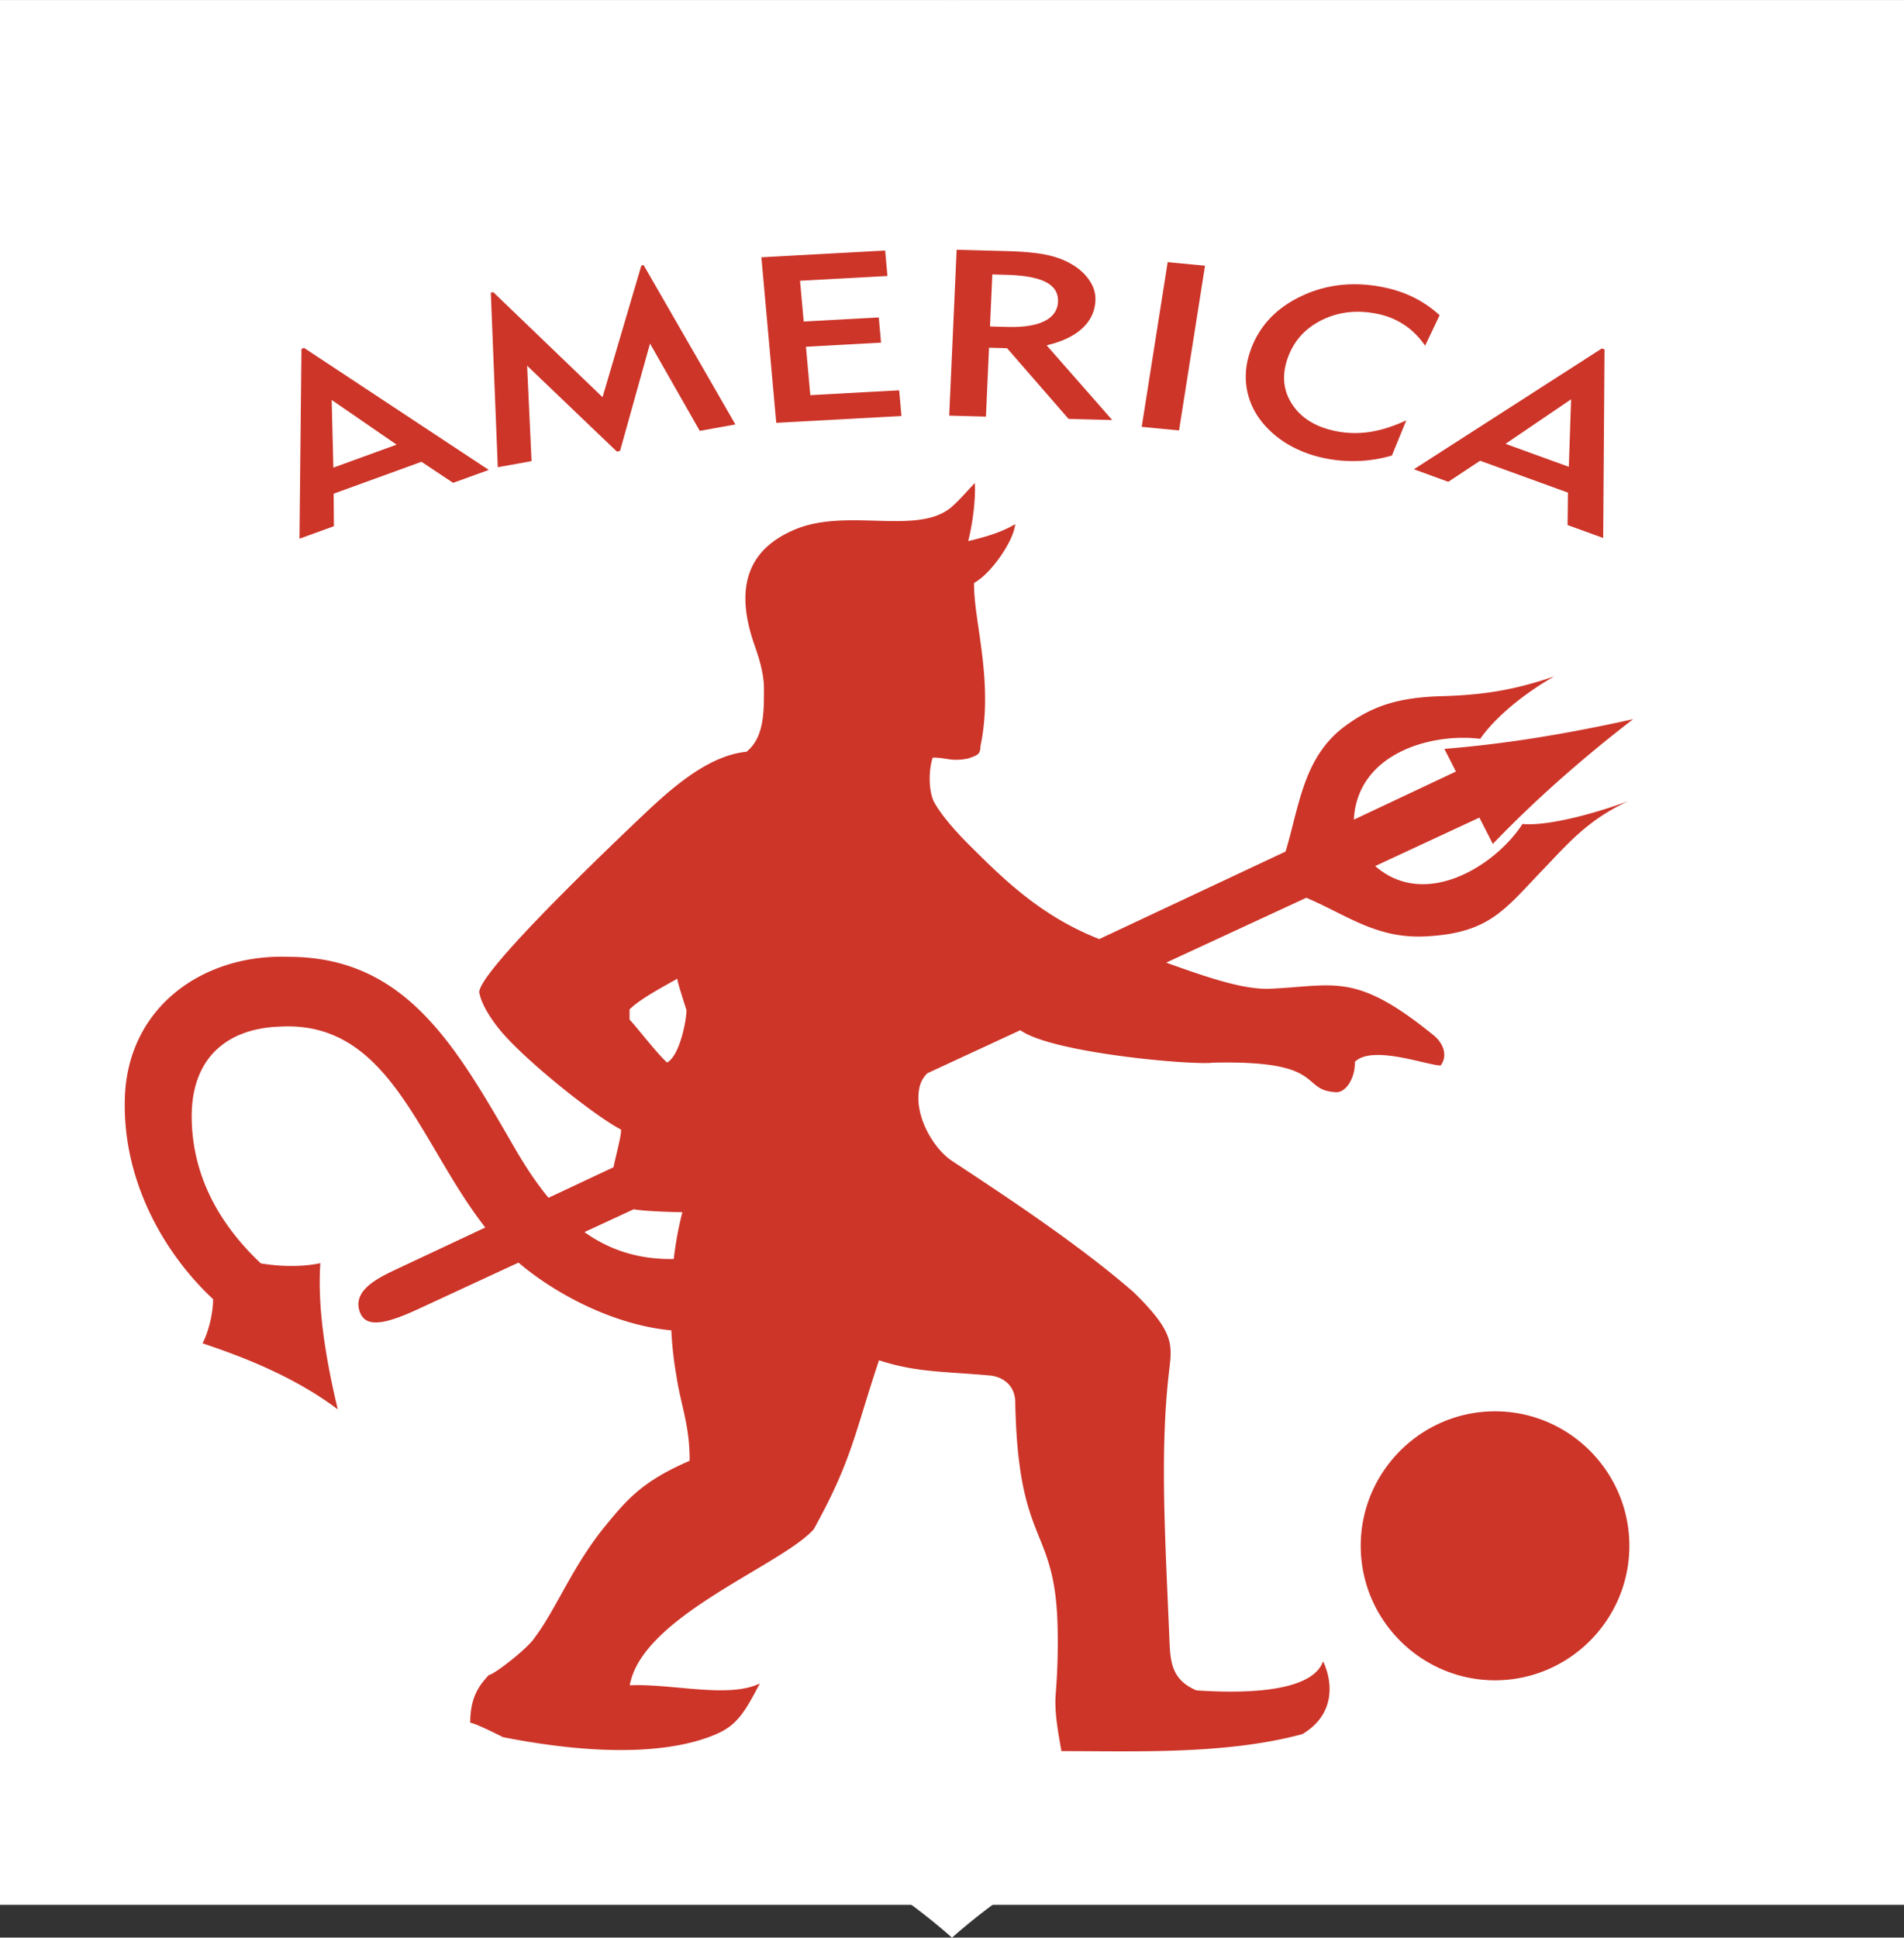 <svg xmlns="http://www.w3.org/2000/svg" width="2457" height="2500" viewBox="0 0 192.756 196.09"><rect x="0" y="0" width="192.756" height="196.09" fill="#333333" stroke="none"/><g fill-rule="evenodd" clip-rule="evenodd"><path fill="#fff" d="M0 0h192.756v192.756H0V0z"/><path fill="#fff" d="M0 0h192.756v192.756H0V0z"/><path d="M96.378 196.09c-18.798-16.543-36.047-12.91-54.537-16.406-20.955-3.963-38.987-12.498-38.989-31.17L2.834 6.551c15.725 4.846 32.343 8.468 47.868 8.618 17.595.17 33.785-4.072 45.676-15.168 11.892 11.094 28.081 15.337 45.677 15.167 15.523-.15 32.143-3.772 47.867-8.618l-.018 141.964c-.002 18.672-18.033 27.207-38.99 31.168-18.488 3.496-35.738-.135-54.536 16.408z" fill="#fff"/><path d="M34.197 142.625c-1.107-4.621-2.094-10.062-1.765-14.795-2.146.439-4.297.299-6.021.023-5.062-4.764-6.963-9.891-7.004-14.766-.05-5.945 3.49-9.01 8.907-9.201 11.17-.643 14.019 11.631 20.813 20.332l-8.999 4.227c-2.065.969-4.514 2.23-3.675 4.385.602 1.547 2.546 1.189 5.861-.346l10.176-4.711c3.937 3.35 9.906 6.355 15.472 6.854.077 1.521.24 3.045.503 4.531.427 2.957 1.38 5.09 1.35 8.67-4.646 2.023-6.194 3.734-8.503 6.553-3.375 4.121-5.016 8.484-7.155 11.307-.673 1.102-4.188 3.818-4.661 3.818-1.016 1.074-1.892 2.291-1.892 4.842.473 0 3.311 1.451 3.311 1.451 10.331 2.033 17.466 1.516 21.668-.338 2.08-.916 2.832-2.238 4.342-5.096-3.18 1.545-8.914-.008-13.169.189.485-2.734 2.924-5.176 5.916-7.357 4.667-3.404 10.678-6.176 12.71-8.436 3.868-7.02 4.052-9.424 6.603-17.104 3.823 1.244 6.489 1.111 11.28 1.545.57.051 2.393.473 2.514 2.57.268 14.91 4.055 12.471 4.289 22.887a64.983 64.983 0 0 1-.195 6.836c-.146 1.805.289 4.025.584 5.719 7.568 0 16.672.363 24.391-1.721 3.436-2.047 3.037-5.396 2.1-7.367-1.264 3.527-9.668 3.148-12.818 2.943-2.412-1.021-2.641-2.719-2.73-4.893-.428-10.424-1.012-19.301-.029-27.561.311-2.621.449-3.879-3.598-7.842-5.934-5.186-14.438-10.67-18.392-13.295-1.75-1.162-3.412-3.957-3.406-6.334.002-.961.18-1.852.919-2.543l9.402-4.354c3.186 2.312 17.395 3.561 19.518 3.289 11.645-.277 8.666 2.801 12.473 2.992 1.035 0 1.922-1.52 1.875-3.072 1.762-1.764 7.354.363 8.684.363.775-1.029.229-2.291-.703-3.049-7.939-6.463-9.998-5.002-16.58-4.717-2.682.115-6.395-1.17-10.5-2.643l14.184-6.566c4.082 1.735 7.092 4.154 12.035 3.912 6.455-.316 8.004-2.678 11.789-6.616 2.705-2.814 4.625-5.15 8.771-7.08-3.328 1.249-8.17 2.559-10.711 2.316-2.748 4.248-9.867 8.686-14.908 4.258l10.545-4.903 1.359 2.667c4.268-4.445 9.031-8.641 14.209-12.631-6.371 1.415-12.742 2.503-19.111 3.008l1.168 2.294-10.334 4.869c.342-6.69 7.785-8.802 12.795-8.18 1.447-2.104 4.389-4.566 7.484-6.315-4.088 1.392-7.154 1.879-11.48 2.003-4.576.131-7.111 1.133-9.672 3.014-4.268 3.134-4.658 8.185-6.039 12.708l-18.859 8.857c-5.965-2.337-9.779-6.159-13.102-9.458-1.756-1.744-3.054-3.341-3.664-4.496-.519-1.132-.521-3.158-.096-4.413 1.464 0 1.885.436 3.604.084.848-.304 1.232-.363 1.232-1.254 1.371-6.56-.727-12.748-.65-16.512 1.77-.95 4.045-4.334 4.16-5.947-1.424.859-3.139 1.332-4.754 1.714.381-1.452.766-3.954.674-5.876-.77.795-1.482 1.65-2.31 2.385-3.369 2.996-10.572.087-15.887 2.312-3.877 1.625-6.411 4.827-4.227 11.367.333.996 1.071 2.886 1.073 4.743.001 2.234.051 4.946-1.77 6.393-4.065.394-7.964 4.037-10.777 6.709-5.571 5.292-16.279 15.705-16.279 17.638.266 1.453 1.537 3.209 2.54 4.326 2.844 3.172 9.396 8.332 11.827 9.572 0 .717-.511 2.525-.776 3.809l-6.577 3.09c-1.284-1.555-2.416-3.299-3.467-5.113-5.855-10.113-10.917-19.264-22.793-19.272-8.589-.343-16.346 4.989-16.63 14.295-.256 8.398 4.004 15.756 8.934 20.35 0 1.373-.419 3.205-1.065 4.469 3.309 1.121 8.918 3.095 13.689 6.685z" fill="#cd3529"/><path d="M64.155 122.373c1.34.227 4.212.287 4.926.295a35.745 35.745 0 0 0-.873 4.738c-3.678.068-6.607-.984-9.041-2.725l4.988-2.308zM68.562 99.039c-1.372.785-3.759 2.037-4.828 3.105v1.037c.69.689 2.641 3.277 3.793 4.34 1.284-.67 1.971-4.266 1.971-5.303-.508-1.599-.841-2.628-.936-3.179z" fill="#fff"/><path d="M151.355 142.822c7.488 0 13.598 6.115 13.598 13.613 0 7.496-6.109 13.611-13.598 13.611s-13.598-6.115-13.598-13.611c.001-7.497 6.11-13.613 13.598-13.613zM33.749 47.31l6.405-2.325-6.575-4.527.17 6.852zm.054 5.929l-3.484 1.262.2-19.209.269-.098 18.696 12.349-3.61 1.307-3.206-2.131-8.89 3.228.025 3.292zm16.592-5.972l-.706-17.673.249-.044 11.061 10.628 3.931-13.323.23-.042 9.291 16.129-3.608.649-5.036-8.835-3.037 10.867-.323.059-9.083-8.689.449 9.659-3.418.615zm28.191-4.49L77.081 26.02l12.529-.682.231 2.577-8.847.481.371 4.127 7.601-.414.229 2.553-7.601.414.44 4.899 8.996-.489.233 2.601-12.677.69zm21.639-9.755l1.738.047c1.639.045 2.893-.149 3.77-.586.877-.436 1.338-1.091 1.377-1.963.039-.871-.361-1.529-1.207-1.977-.842-.447-2.191-.697-4.045-.748l-1.396-.038-.237 5.265zm-4.13 9.024l.753-16.788 4.996.136c1.766.048 3.137.175 4.105.379.975.204 1.838.527 2.588.975.75.444 1.34.986 1.764 1.629.43.641.627 1.313.596 2.017-.049 1.103-.496 2.046-1.338 2.824-.848.781-2.047 1.351-3.6 1.712l6.643 7.564-4.424-.117-6.223-7.152-1.828-.05-.312 6.972-3.72-.101zm19.489 1.137l2.629-16.672 3.781.361-2.631 16.672-3.779-.361zm25.33 2.901a13.764 13.764 0 0 1-3.385.553 13.951 13.951 0 0 1-3.426-.282 12.232 12.232 0 0 1-3.285-1.164 10.023 10.023 0 0 1-2.586-1.955c-1.01-1.067-1.66-2.269-1.951-3.603-.289-1.338-.193-2.706.291-4.109.852-2.475 2.566-4.328 5.146-5.558 2.58-1.228 5.389-1.526 8.424-.893a12.35 12.35 0 0 1 3.027 1.034 11.435 11.435 0 0 1 2.572 1.777l-1.465 3.087c-.598-.868-1.295-1.569-2.098-2.102a7.578 7.578 0 0 0-2.695-1.115c-2.072-.432-3.961-.225-5.668.623-1.709.847-2.867 2.15-3.473 3.909-.588 1.71-.424 3.252.484 4.63.914 1.378 2.361 2.273 4.346 2.687a9.868 9.868 0 0 0 3.447.103c1.166-.169 2.418-.562 3.75-1.18l-1.455 3.558zm11.506-1.183l6.404 2.325.229-6.831-6.633 4.506zm-5.799 3.844l-3.482-1.268 19.029-12.228.27.098-.135 19.087-3.605-1.312.037-3.282-8.891-3.228-3.223 2.133z" fill="#cd3529"/></g></svg>
